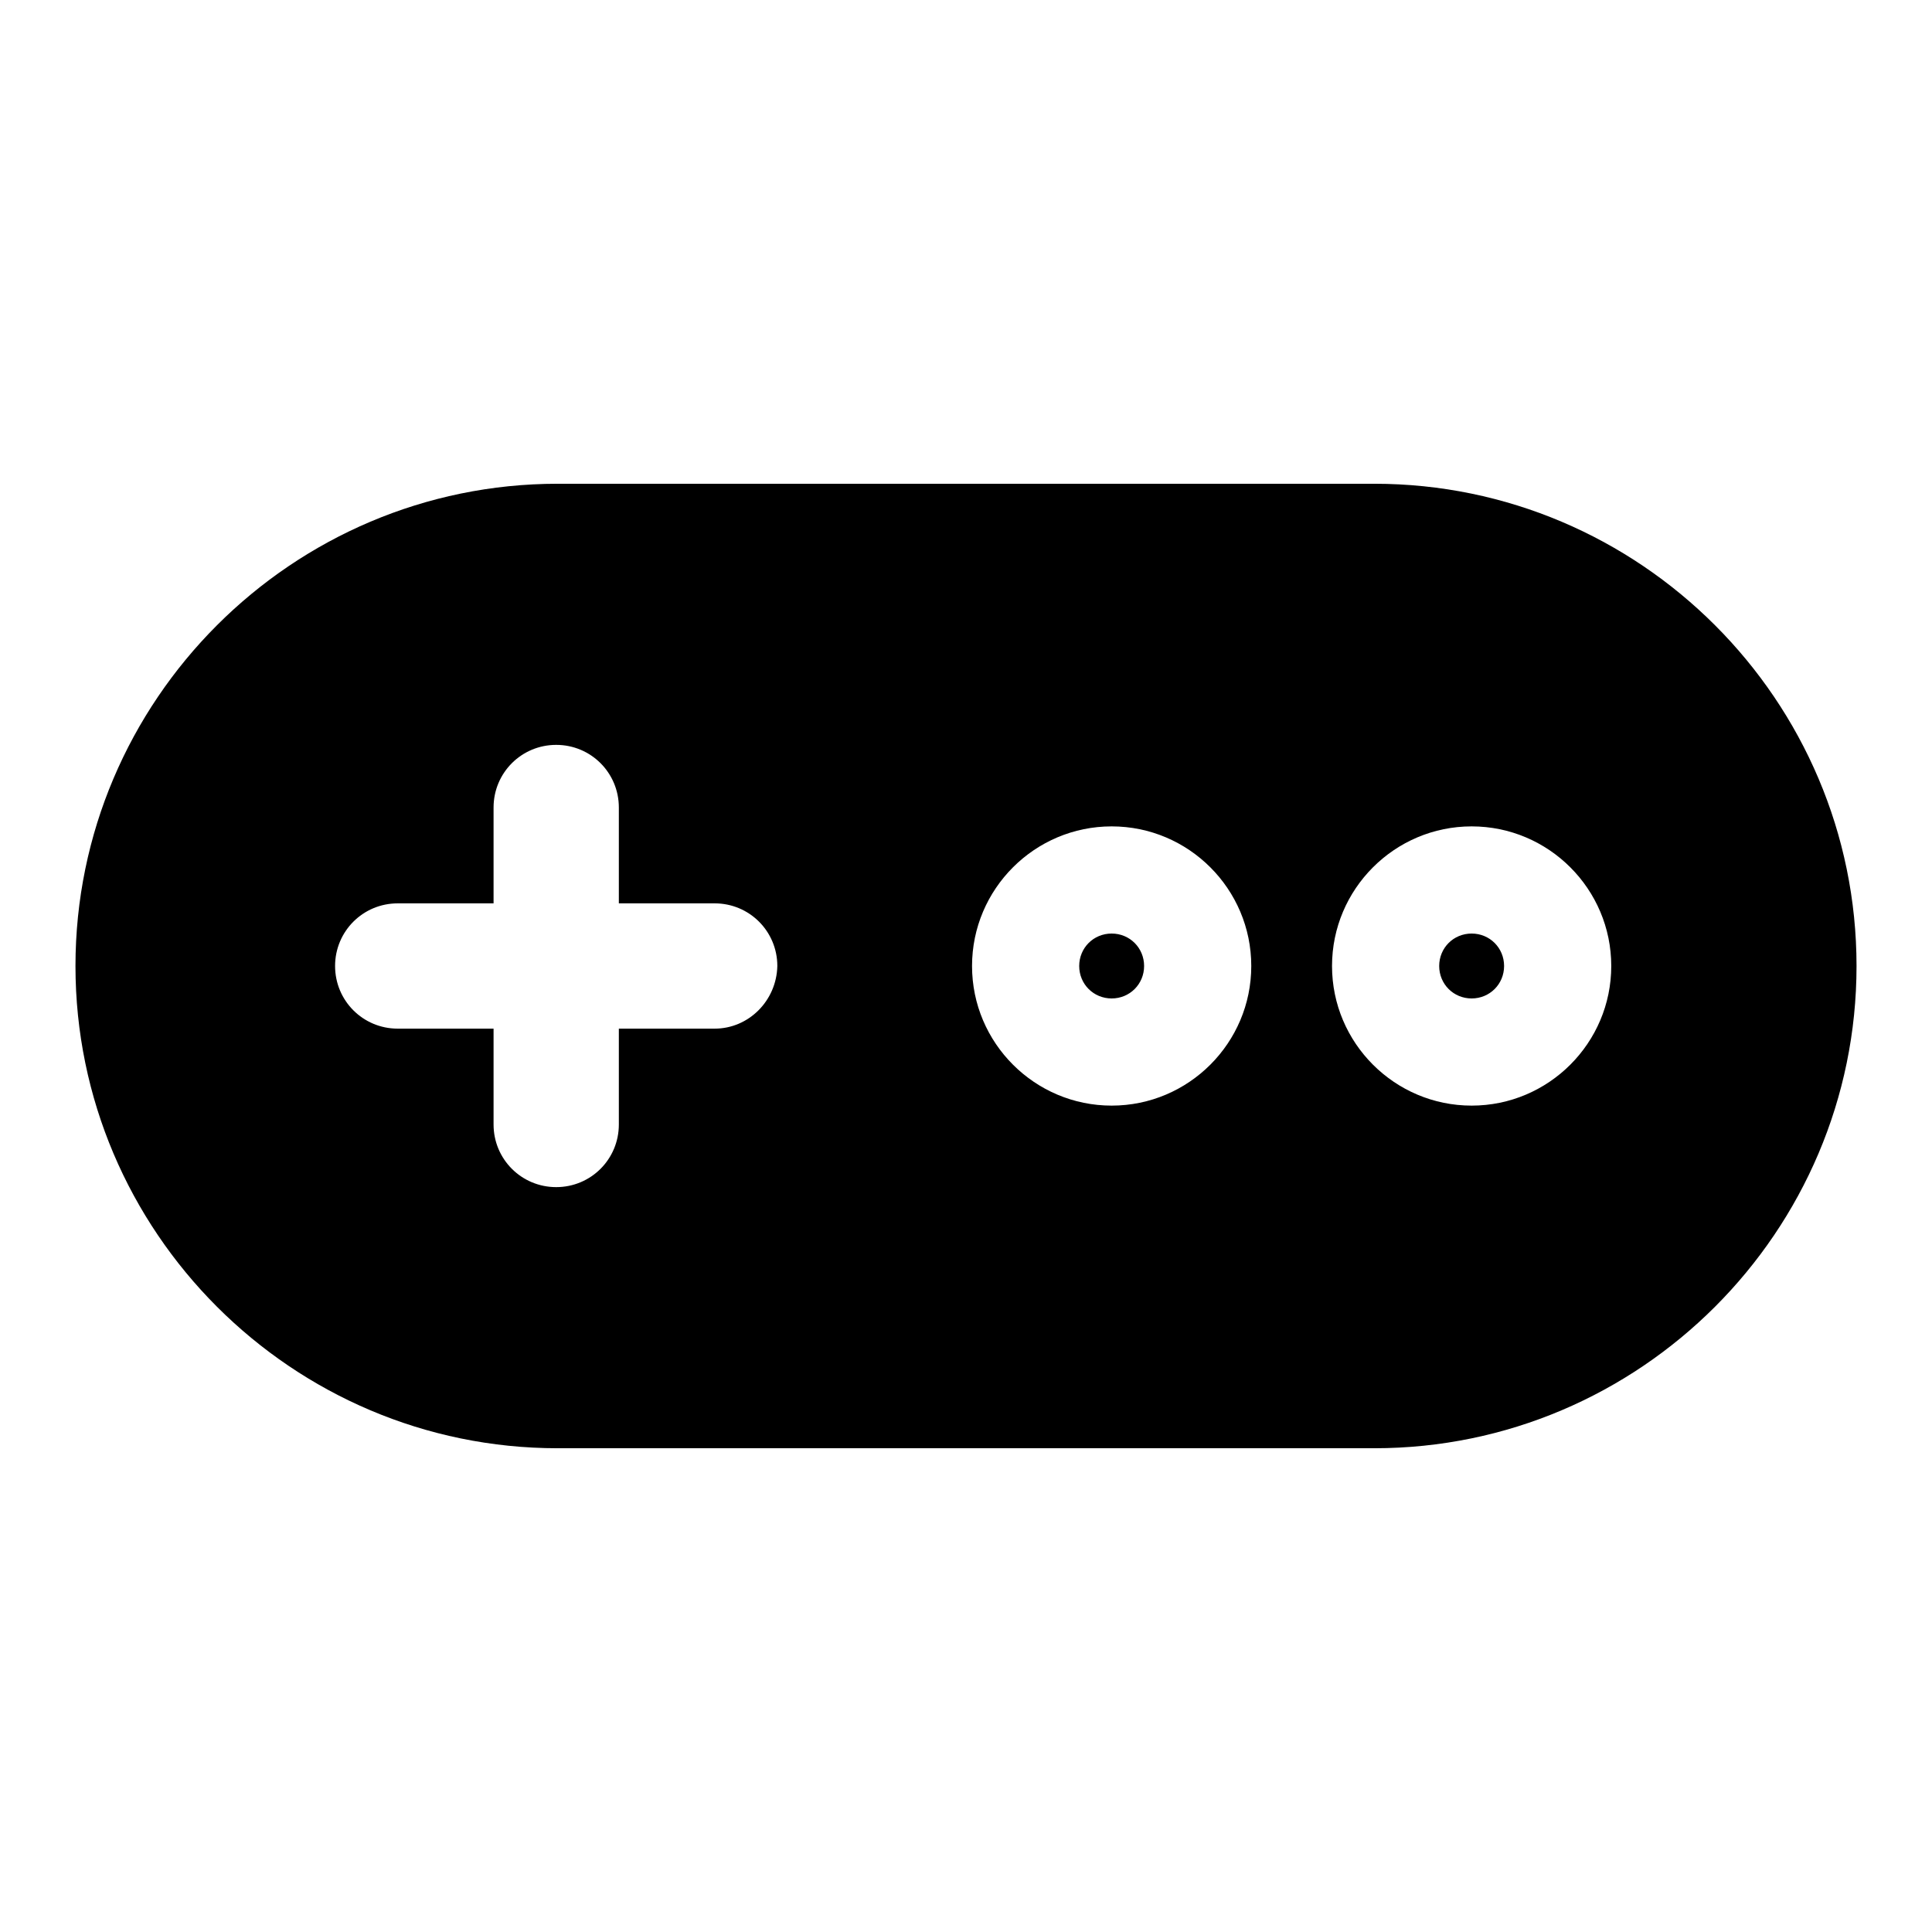 <?xml version="1.0" encoding="utf-8"?>
<!-- Svg Vector Icons : http://www.onlinewebfonts.com/icon -->
<!DOCTYPE svg PUBLIC "-//W3C//DTD SVG 1.1//EN" "http://www.w3.org/Graphics/SVG/1.1/DTD/svg11.dtd">
<svg version="1.1" xmlns="http://www.w3.org/2000/svg" xmlns:xlink="http://www.w3.org/1999/xlink" x="0px" y="0px" viewBox="0 0 256 256" enable-background="new 0 0 256 256" xml:space="preserve">
<g> <path fill="#000000" d="M195,123.7c-2.4,0-4.3,1.9-4.3,4.3c0,2.4,1.9,4.3,4.3,4.3c2.4,0,4.3-1.9,4.3-4.3 C199.3,125.6,197.4,123.7,195,123.7z M182.1,64.1H73.9C38.7,64.1,10,92.8,10,128s28.7,63.9,63.9,63.9h108.2 c35.2,0,63.9-28.7,63.9-63.9S217.3,64.1,182.1,64.1z M94.7,136.3H82V149c0,4.6-3.7,8.3-8.3,8.3c-4.6,0-8.3-3.7-8.3-8.3v-12.7H52.7 c-4.6,0-8.3-3.7-8.3-8.3c0-4.6,3.7-8.3,8.3-8.3h12.7V107c0-4.6,3.7-8.3,8.3-8.3c4.6,0,8.3,3.7,8.3,8.3v12.7h12.7 c4.6,0,8.3,3.7,8.3,8.3C102.9,132.6,99.2,136.3,94.7,136.3z M147.3,146.5c-10.2,0-18.5-8.3-18.5-18.5c0-10.2,8.3-18.5,18.5-18.5 c10.2,0,18.5,8.3,18.5,18.5C165.8,138.2,157.5,146.5,147.3,146.5z M195,146.5c-10.2,0-18.5-8.3-18.5-18.5 c0-10.2,8.3-18.5,18.5-18.5c10.2,0,18.5,8.3,18.5,18.5C213.5,138.2,205.2,146.5,195,146.5z M147.3,123.7c-2.4,0-4.3,1.9-4.3,4.3 c0,2.4,1.9,4.3,4.3,4.3c2.4,0,4.3-1.9,4.3-4.3C151.6,125.6,149.7,123.7,147.3,123.7z"/></g>
</svg>